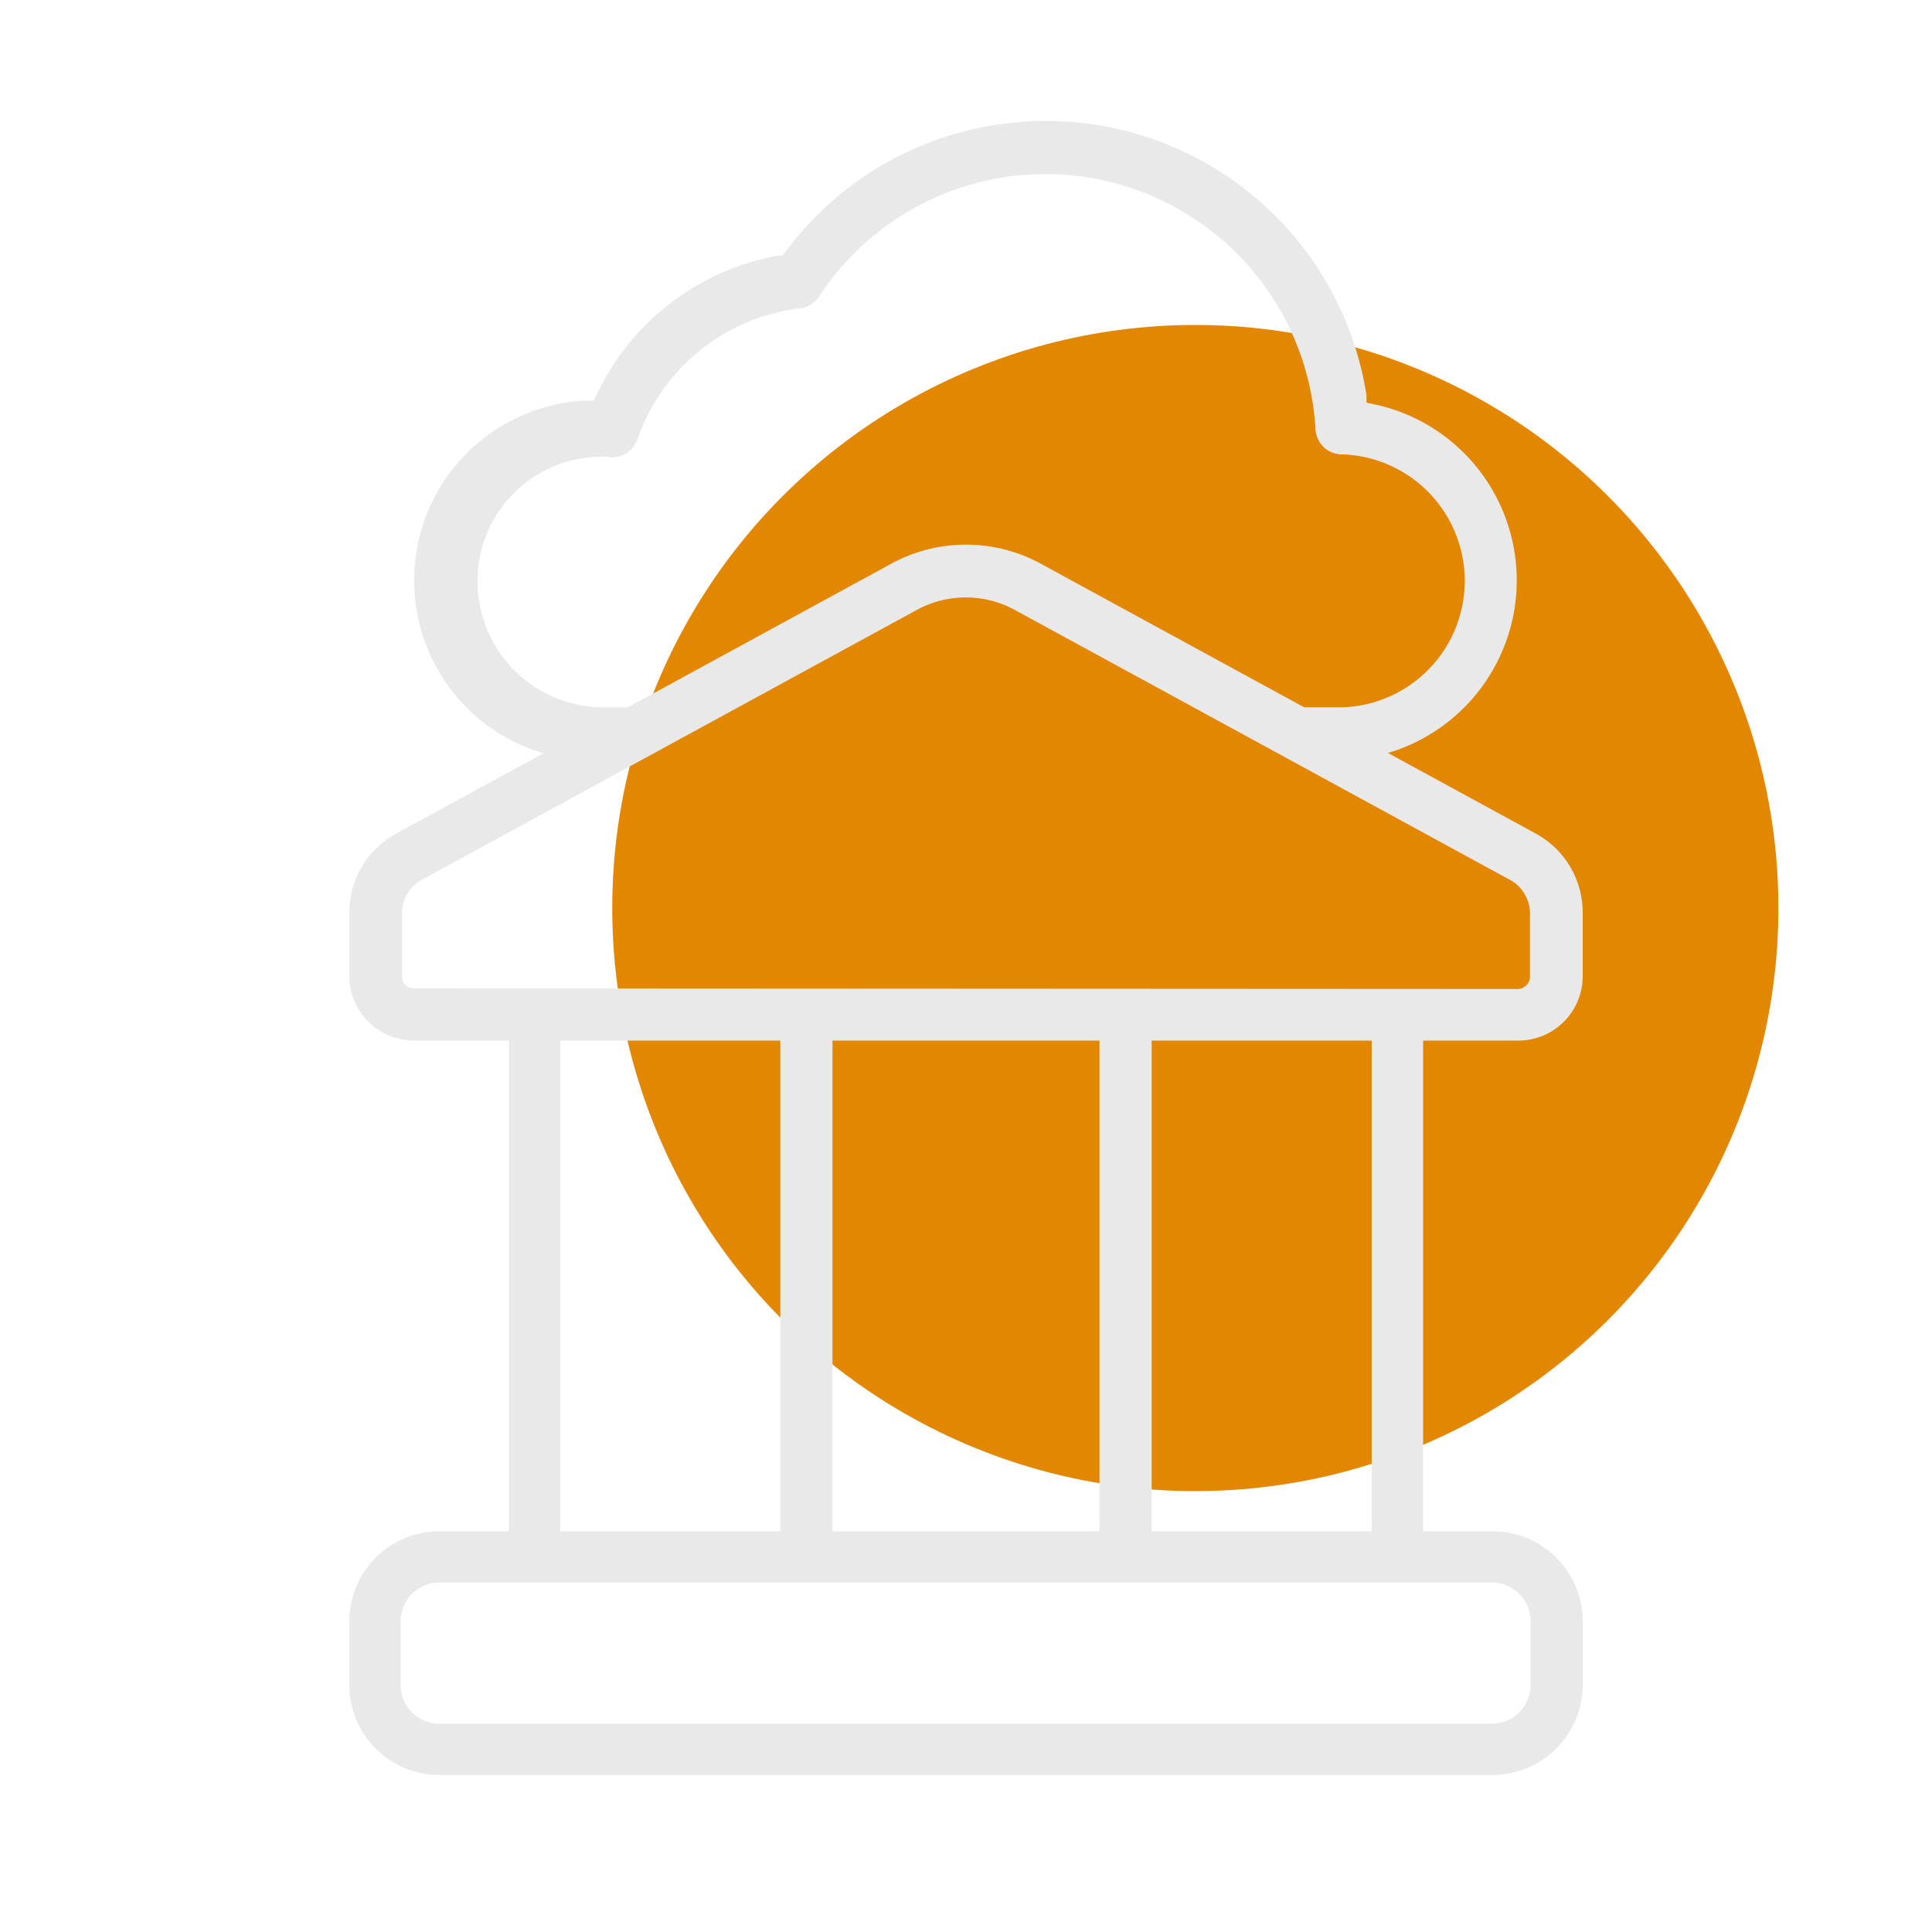 <svg xmlns="http://www.w3.org/2000/svg" viewBox="0 0 100 100"><defs><style>.cls-1{fill:#e38600;}.cls-2{fill:#e9e9e9;}</style></defs><g id="Layer_1" data-name="Layer 1"><circle class="cls-1" cx="61.87" cy="47" r="30.18"/><path class="cls-2" d="M31,39.36a9.32,9.32,0,0,1-.6-18.63h.34l.14-.3a12.91,12.91,0,0,1,9.41-7.2l.22,0,.13-.17a16.66,16.66,0,0,1,11-6.61,17.92,17.92,0,0,1,2.52-.19A16.79,16.79,0,0,1,70.73,20.46l0,.38.38.08a9.32,9.32,0,0,1-.5,18.33,8.84,8.84,0,0,1-1.12.11l-4.05-2.75h4.08a6.55,6.55,0,0,0,0-13.09,1.42,1.42,0,0,1-1-.37,1.4,1.4,0,0,1-.43-.92,14,14,0,0,0-25.69-6.89,1.36,1.36,0,0,1-1,.62A10.18,10.18,0,0,0,33,22.72a1.4,1.4,0,0,1-.6.75,1.43,1.43,0,0,1-1,.17,2.16,2.16,0,0,0-.36,0,6.42,6.42,0,0,0-6.32,6.43,6.52,6.52,0,0,0,6.33,6.54h3.82Z"/><path class="cls-2" d="M78.59,53.86a3.33,3.33,0,0,0,3.33-3.33v-3.3a4.65,4.65,0,0,0-2.42-4.08l-25.68-14a8.08,8.08,0,0,0-7.64,0l-25.68,14a4.65,4.65,0,0,0-2.42,4.08v3.3a3.35,3.35,0,0,0,3.34,3.33h4.92v25.4h-3.6a4.66,4.66,0,0,0-4.66,4.65v3.31a4.66,4.66,0,0,0,4.66,4.65H77.26a4.66,4.66,0,0,0,4.66-4.65V83.91a4.66,4.66,0,0,0-4.66-4.65h-3.6V53.86Zm-57.17-2.7A.64.64,0,0,1,21,51a.61.61,0,0,1-.19-.44v-3.3a1.94,1.94,0,0,1,1-1.71l25.68-14a5.3,5.3,0,0,1,5,0l25.68,14a1.9,1.9,0,0,1,.74.72,1.92,1.92,0,0,1,.28,1v3.3A.6.6,0,0,1,79,51a.63.63,0,0,1-.44.19Zm35.49,28.1H43.09V53.86H56.91ZM29,53.86H40.39v25.4H29ZM79.22,83.91v3.31a2,2,0,0,1-2,2H22.74a2,2,0,0,1-2-2V83.91a2,2,0,0,1,2-2h4.82l.13,0,.13,0H41.61l.13,0,.13,0H58.13l.13,0,.13,0H72.18l.13,0,.13,0h4.82A2,2,0,0,1,79.22,83.91ZM59.61,79.26V53.86H71v25.4Z"/></g></svg>